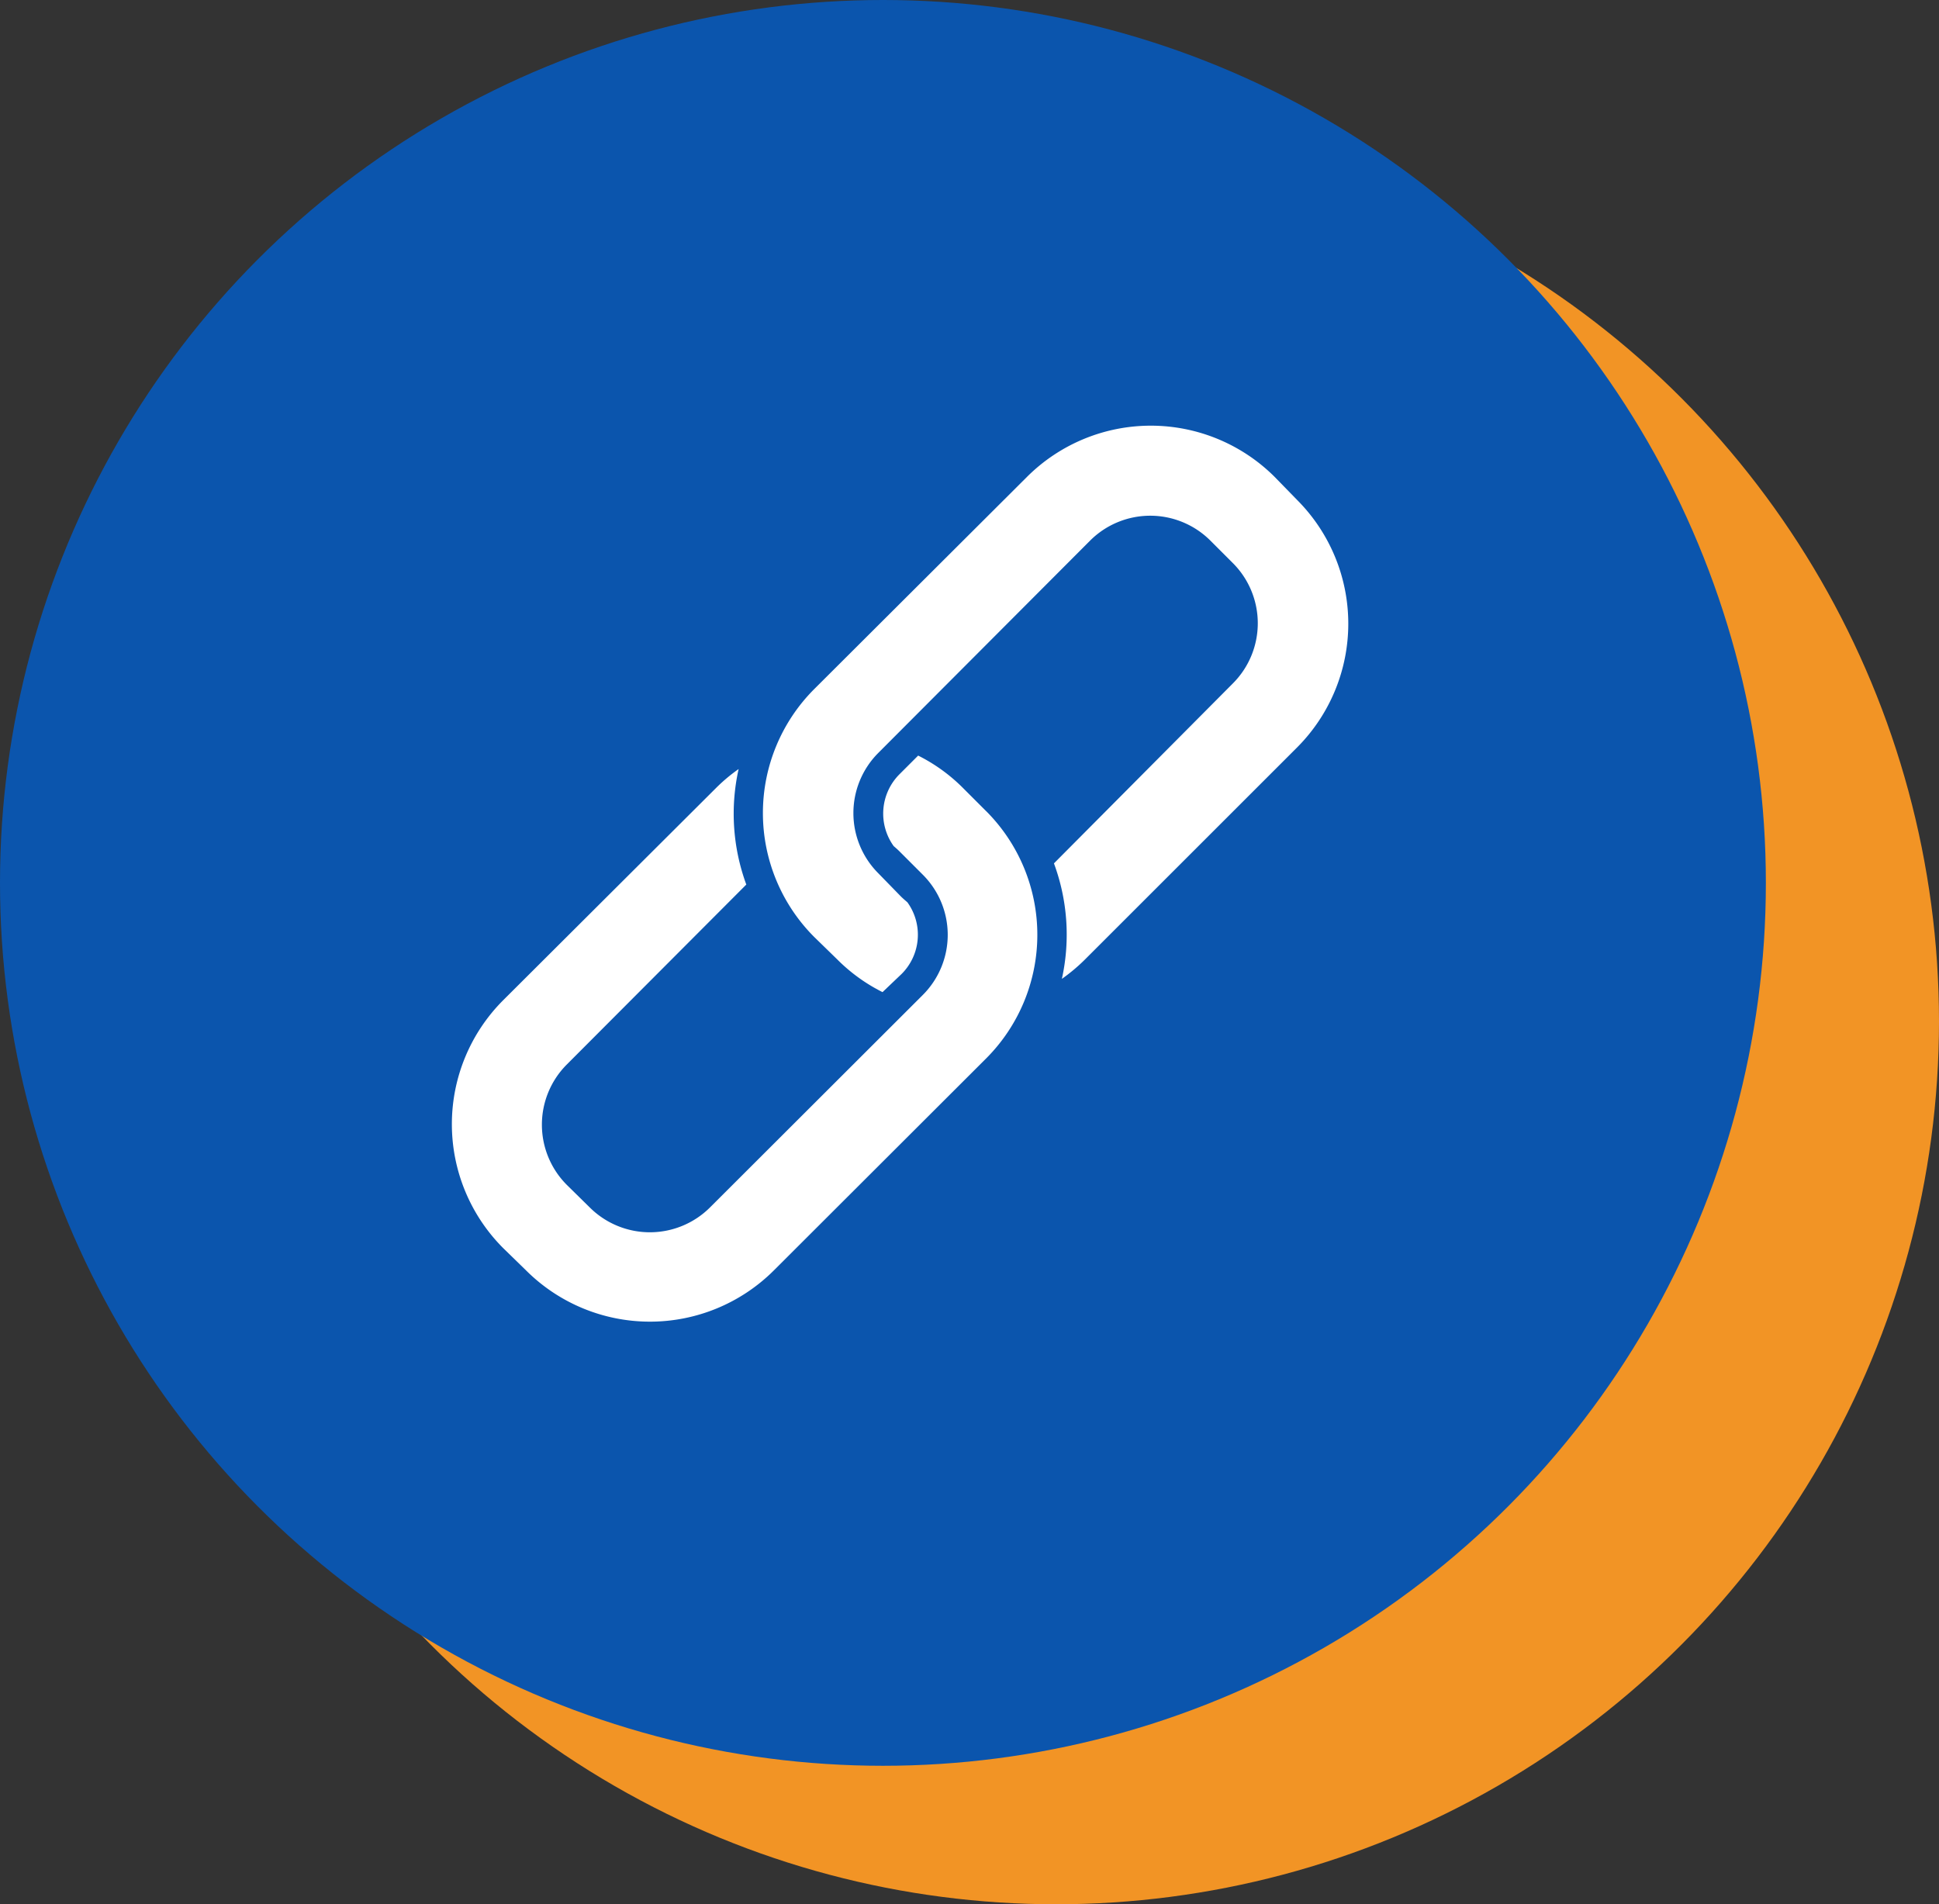 <svg xmlns="http://www.w3.org/2000/svg" width="56" height="55" viewBox="0 0 56 55">
  <rect x="0" y="0" width="56" height="55" fill="#333333" stroke="none"/>
  <g id="np_chain_2952932_000000" transform="translate(-8.926 0.9)">
    <circle id="Ellipse_16" data-name="Ellipse 16" cx="25.5" cy="25.5" r="25.5" transform="translate(13.926 3.1)" fill="#f29425"/>
    <circle id="Ellipse_17" data-name="Ellipse 17" cx="25.5" cy="25.5" r="25.5" transform="translate(8.926 -0.9)" fill="#0b55ad"/>
    <g id="Groupe_256" data-name="Groupe 256" transform="translate(11.293 1)">
      <path id="Tracé_2281" data-name="Tracé 2281" d="M26.112,41.123l-.654-.654a4.964,4.964,0,0,0-1.308-.949l-.543.543a1.608,1.608,0,0,0-.164,2.071c.065.056.128.111.189.174l.654.654h0a2.455,2.455,0,0,1,0,3.47l-6.149,6.14a2.46,2.46,0,0,1-3.47,0L14,51.916a2.46,2.46,0,0,1,0-3.471l5.187-5.2a5.927,5.927,0,0,1-.222-3.336,4.885,4.885,0,0,0-.654.549L12.16,46.591a5.065,5.065,0,0,0,0,7.149l.671.654a5.065,5.065,0,0,0,7.147,0l6.135-6.126a5.054,5.054,0,0,0,0-7.145Z" transform="translate(0 -19.597)" fill="#fff"/>
      <path id="Tracé_2282" data-name="Tracé 2282" d="M42.154,26.23a1.6,1.6,0,0,0,.167-2.07c-.065-.056-.13-.111-.189-.17l-.654-.671h0a2.46,2.46,0,0,1,0-3.47L47.6,13.712a2.458,2.458,0,0,1,3.47,0l.654.654a2.458,2.458,0,0,1,0,3.47l-5.17,5.2a5.928,5.928,0,0,1,.229,3.336,5.134,5.134,0,0,0,.654-.547l6.141-6.139a5.06,5.06,0,0,0,0-7.145l-.654-.671a5.063,5.063,0,0,0-7.145,0l-6.155,6.139a5.065,5.065,0,0,0,0,7.147l.671.654a5.009,5.009,0,0,0,1.308.945Z" transform="translate(-18.482)" fill="#fff"/>
    </g>
  </g>
</svg>
